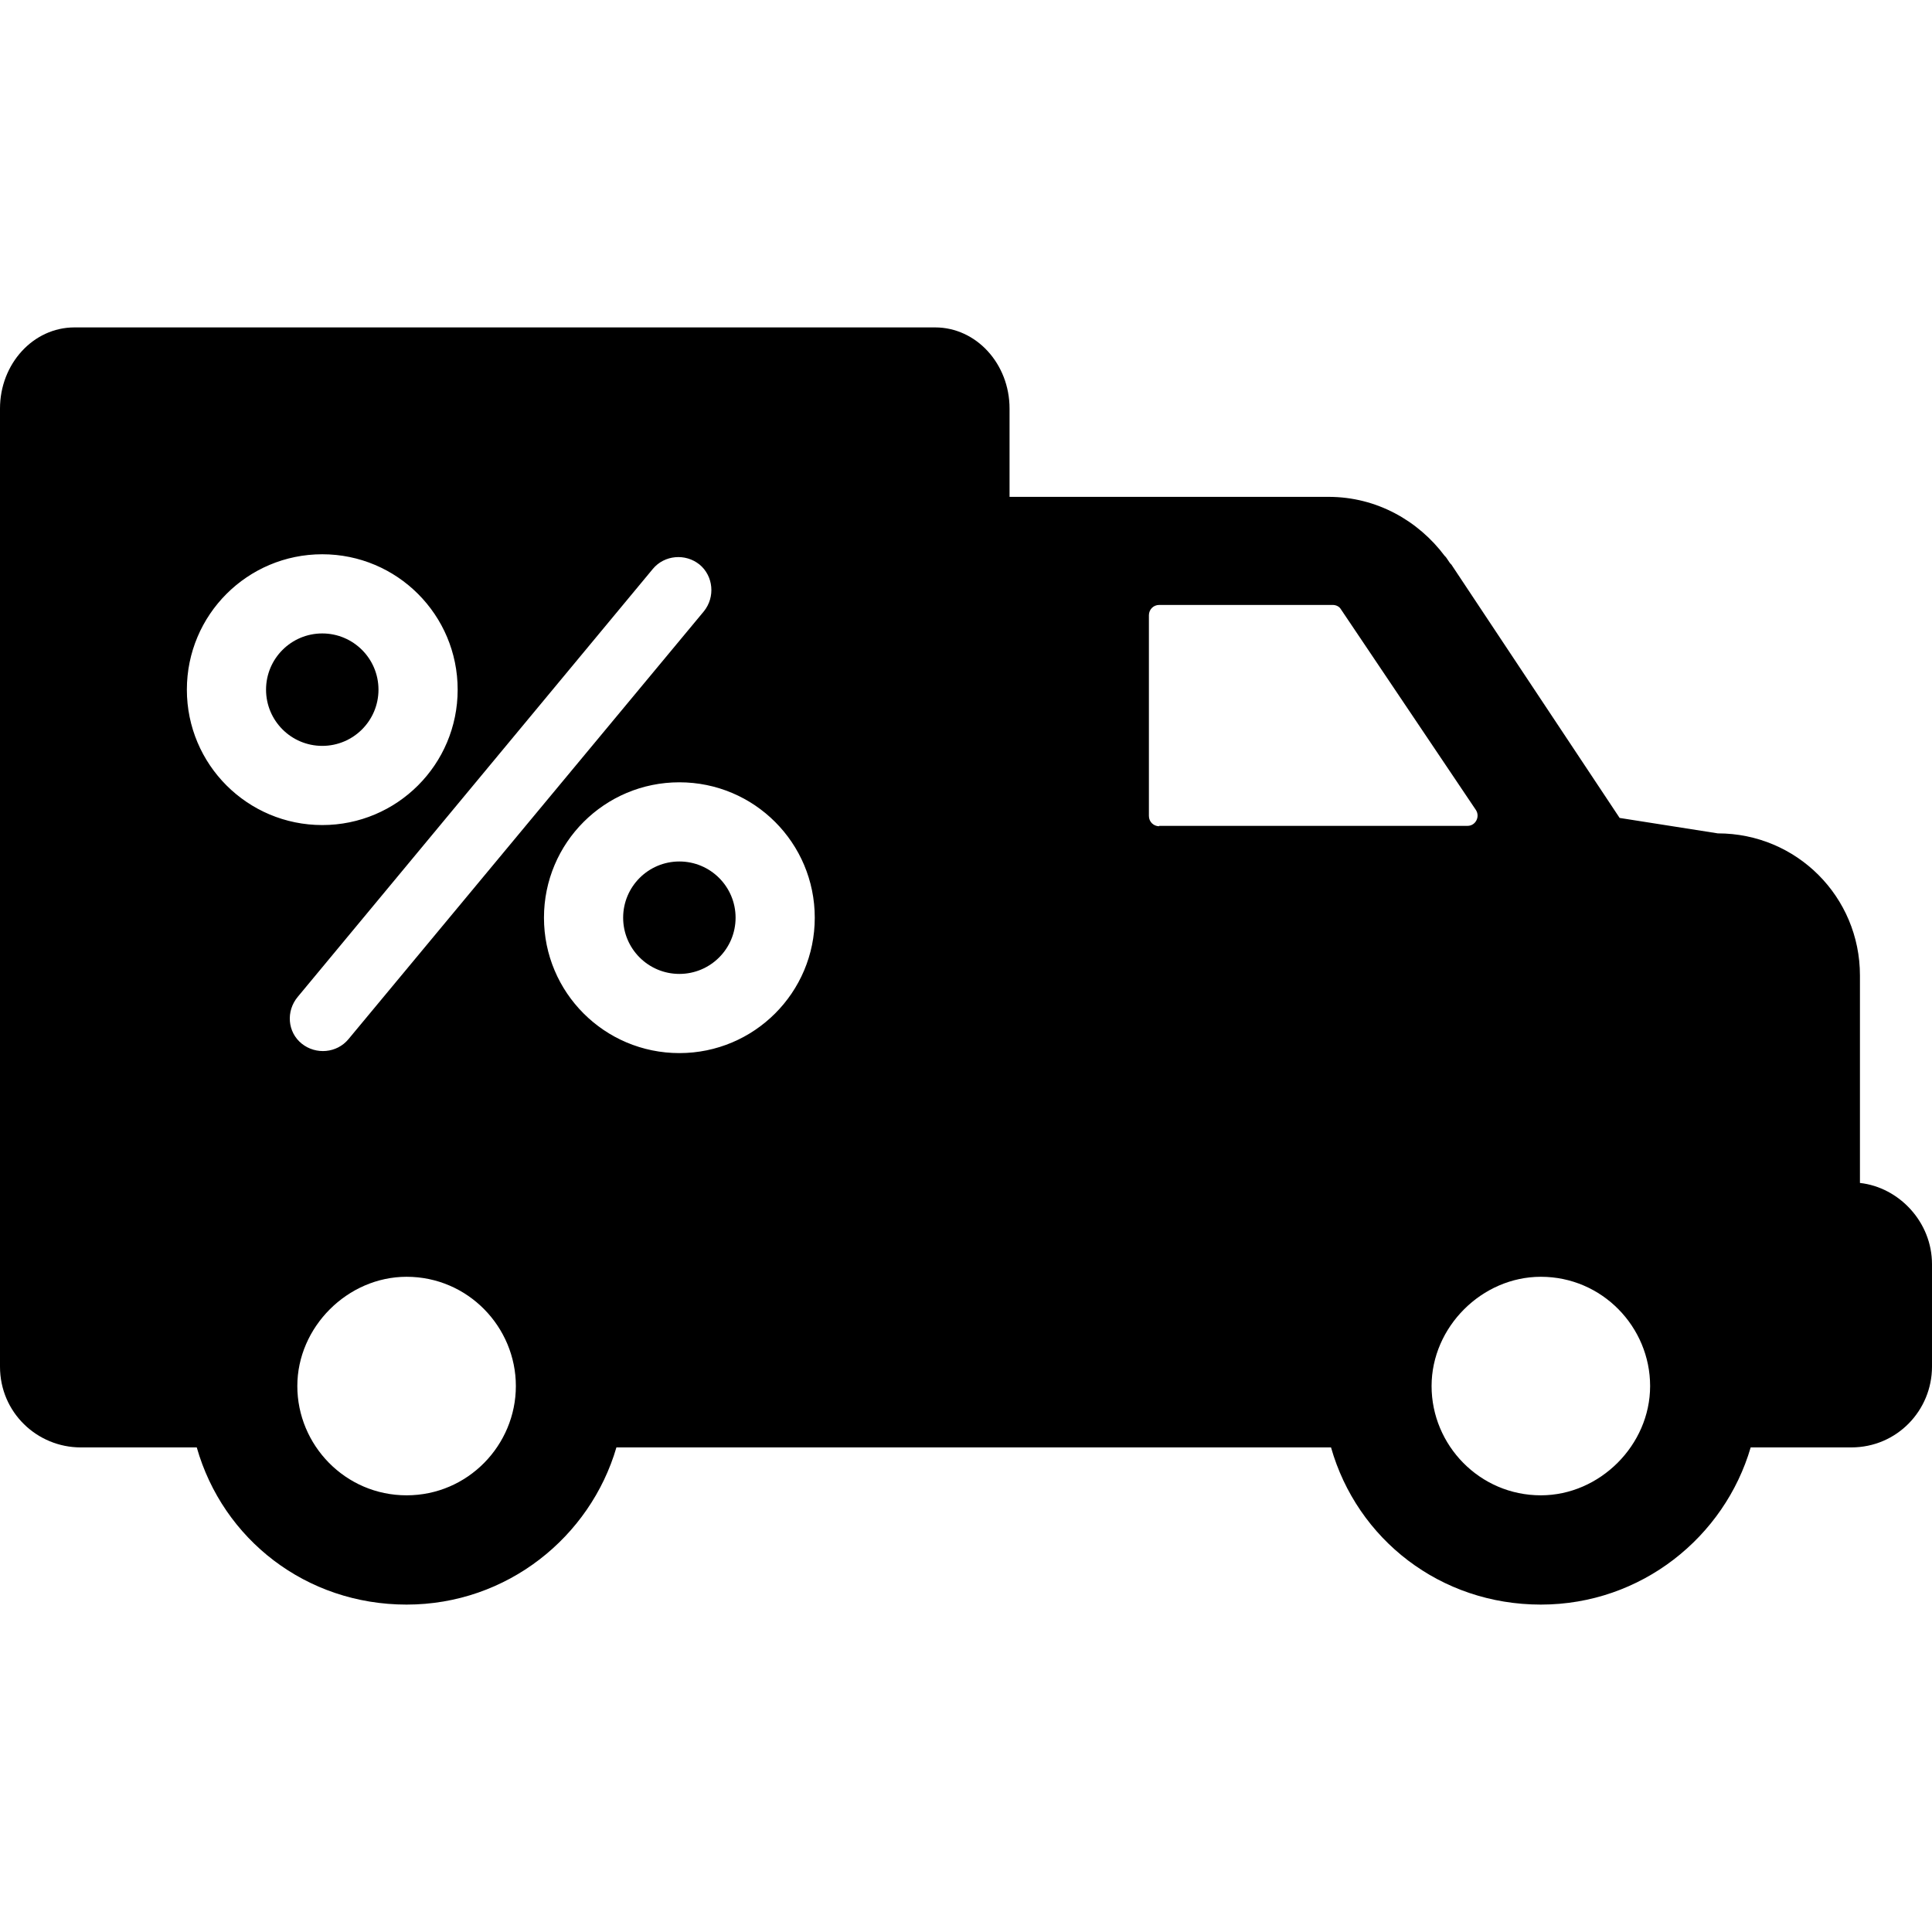<?xml version="1.0" encoding="iso-8859-1"?>
<!-- Uploaded to: SVG Repo, www.svgrepo.com, Generator: SVG Repo Mixer Tools -->
<svg fill="#000000" height="800px" width="800px" version="1.1" id="Capa_1" xmlns="http://www.w3.org/2000/svg" xmlns:xlink="http://www.w3.org/1999/xlink" 
	 viewBox="0 0 488 488" xml:space="preserve">
<g>
	<g>
		<path d="M469.8,298.8v-52.4c0-19.9-16-35.9-35.9-35.9l-24.8-3.9l-42.5-64c-0.6-0.5-1.1-1.7-1.7-2.2c-6.6-8.8-17.1-14.9-29.3-14.9
			H255v-22.3c0-11.3-8.4-20.5-18.8-20.5H18.8C8.4,82.7,0,91.9,0,103.2v140.1v76v4.9v21c0,11.6,9.4,20.4,20.4,20.4h29.3
			c6.6,23.2,27.6,39.7,53,39.7s46.4-17.1,53-39.7h66.8h113.7c6.6,23.2,27.6,39.7,53,39.7s46.4-17.1,53-39.7h25.4
			c11.6,0,20.4-9.4,20.4-20.4v-25.9C488,308.7,479.7,299.9,469.8,298.8z M47.2,174.2c0-18.9,15.3-34.2,34.2-34.2
			s34.2,15.3,34.2,34.2s-15.3,34.2-34.2,34.2S47.2,193.1,47.2,174.2z M75.2,251.8l89.7-108.1c2.9-3.5,8.2-4,11.8-1.1l0,0
			c3.5,2.9,4,8.2,1.1,11.8L88,262.5c-2.9,3.5-8.2,4-11.8,1.1C72.6,260.7,72.2,255.4,75.2,251.8z M102.7,377.7
			c-15.5,0-27.6-12.7-27.6-27.6c0-14.9,12.7-27.6,27.6-27.6c15.5,0,27.6,12.7,27.6,27.6C130.3,365,118.2,377.7,102.7,377.7z
			 M171.6,266c-18.9,0-34.2-15.3-34.2-34.2s15.3-34.2,34.2-34.2s34.2,15.3,34.2,34.2S190.5,266,171.6,266z M292.8,208.7
			c-1.4,0-2.6-1.1-2.6-2.6v-50.7c0-1.4,1.1-2.6,2.6-2.6h43.8c0.9,0,1.7,0.4,2.1,1.1l34.1,50.7c1.1,1.7-0.1,4-2.1,4h-77.9V208.7z
			 M389.2,377.7c-15.5,0-27.6-12.7-27.6-27.6c0-14.9,12.7-27.6,27.6-27.6c15.5,0,27.6,12.7,27.6,27.6
			C416.8,365,404.1,377.7,389.2,377.7z"/>
		<circle cx="81.4" cy="174.2" r="14.2"/>
		<circle cx="171.6" cy="231.8" r="14.2"/>
	</g>
</g>
</svg>